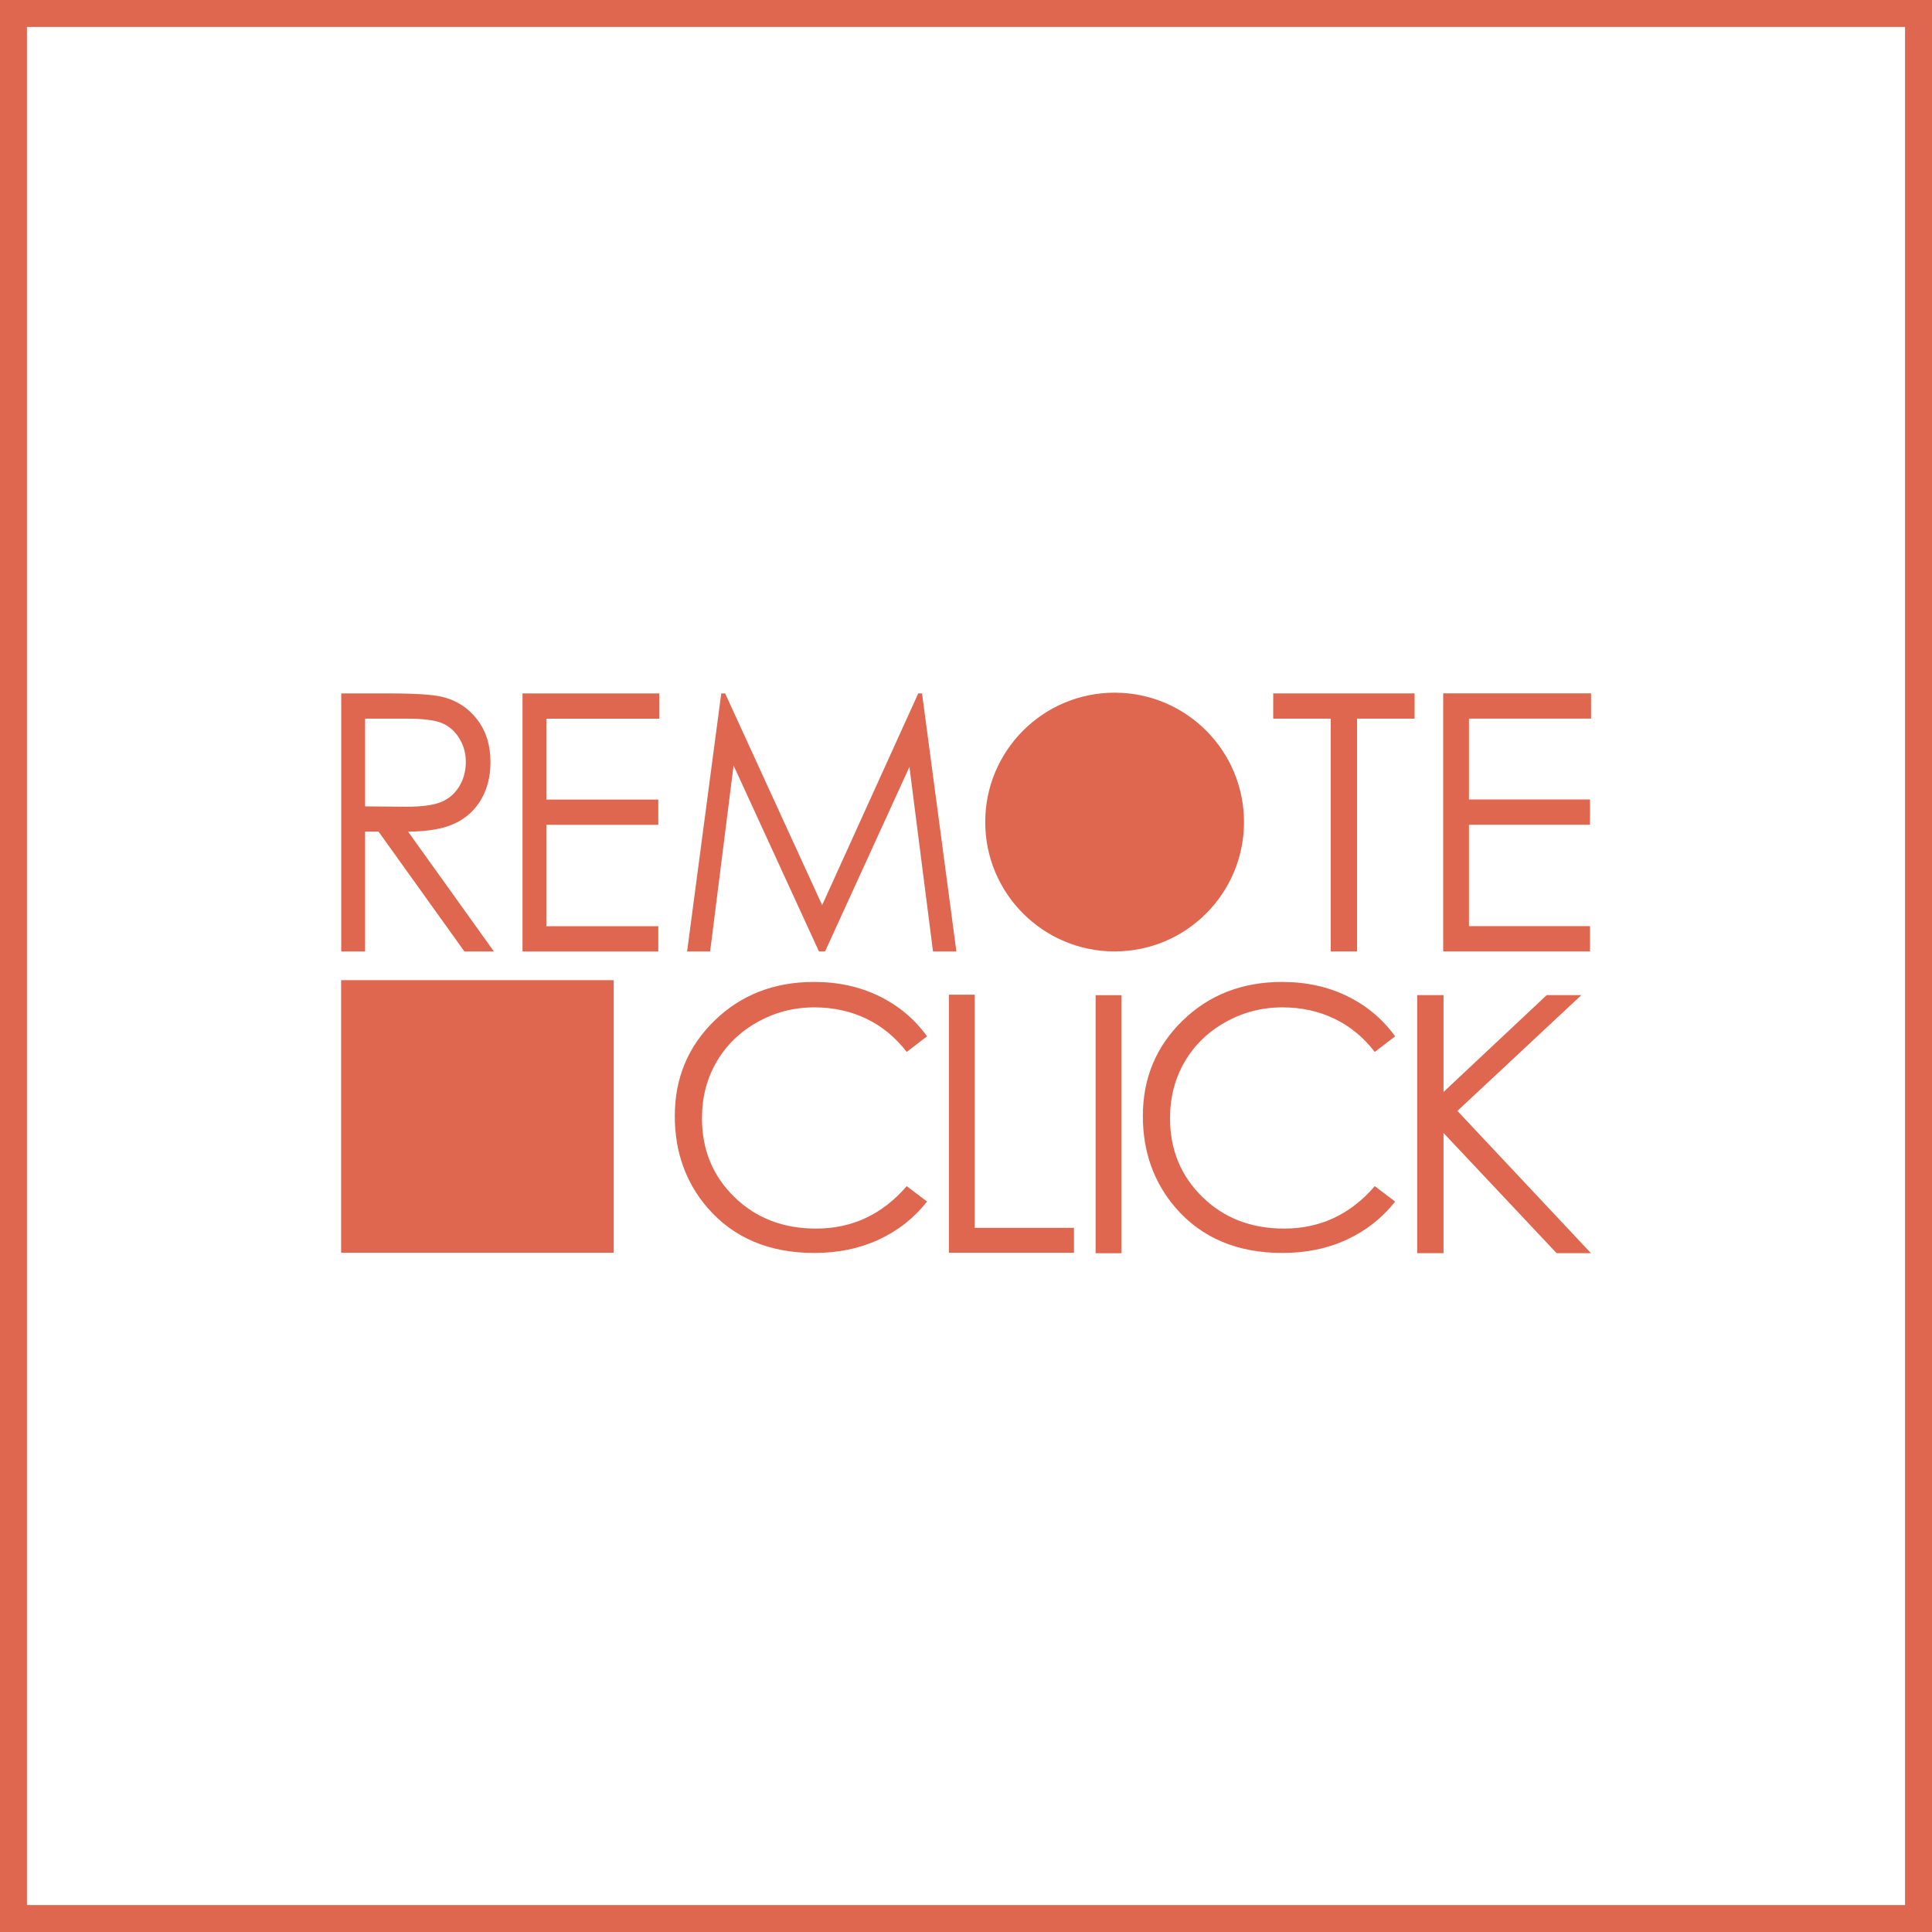 <?xml version="1.0" encoding="UTF-8"?>
<svg width="100px" height="100px" viewBox="0 0 100 100" version="1.1" xmlns="http://www.w3.org/2000/svg" xmlns:xlink="http://www.w3.org/1999/xlink">
    <title>logo</title>
    <defs>
        <polygon id="path-1" points="0 100 100 100 100 0 0 0"></polygon>
    </defs>
    <g id="logo" stroke="none" stroke-width="1" fill="none" fill-rule="evenodd">
        <g id="编组">
            <path d="M0,100 L100,100 L100,0 L0,0 L0,100 Z M1.395,98.605 L98.605,98.605 L98.605,1.395 L1.395,1.395 L1.395,98.605 Z" id="Fill-1" fill="#E0674F"></path>
            <g>
                <path d="M18.897,37.198 L18.897,41.738 L21.024,41.757 C21.849,41.757 22.458,41.672 22.854,41.502 C23.249,41.333 23.557,41.062 23.779,40.69 C24,40.317 24.111,39.901 24.111,39.441 C24.111,38.993 23.999,38.586 23.775,38.22 C23.55,37.854 23.256,37.592 22.891,37.434 C22.527,37.277 21.921,37.198 21.075,37.198 L18.897,37.198 Z M17.662,35.891 L20.123,35.891 C21.494,35.891 22.423,35.952 22.91,36.073 C23.643,36.255 24.24,36.644 24.699,37.241 C25.158,37.838 25.387,38.573 25.387,39.446 C25.387,40.173 25.229,40.812 24.913,41.364 C24.597,41.916 24.145,42.332 23.557,42.614 C22.969,42.896 22.157,43.04 21.122,43.046 L25.564,49.247 L24.037,49.247 L19.594,43.046 L18.897,43.046 L18.897,49.247 L17.662,49.247 L17.662,35.891 Z" id="Fill-2" fill="#E0674F"></path>
                <polygon id="Fill-4" fill="#E0674F" points="27.045 35.892 34.123 35.892 34.123 37.2 28.279 37.2 28.279 41.386 34.073 41.386 34.073 42.693 28.279 42.693 28.279 47.941 34.073 47.941 34.073 49.249 27.045 49.249"></polygon>
                <polygon id="Fill-6" fill="#E0674F" points="35.564 49.247 37.332 35.891 37.533 35.891 42.554 46.85 47.528 35.891 47.725 35.891 49.503 49.247 48.292 49.247 47.072 39.695 42.705 49.247 42.389 49.247 37.97 39.623 36.756 49.247"></polygon>
                <polygon id="Fill-8" fill="#E0674F" points="65.902 37.197 65.902 35.89 73.22 35.89 73.22 37.197 70.242 37.197 70.242 49.246 68.88 49.246 68.88 37.197"></polygon>
                <polygon id="Fill-10" fill="#E0674F" points="73.355 51.508 74.717 51.508 74.717 56.52 80.056 51.508 81.85 51.508 75.435 57.501 82.349 64.865 80.571 64.865 74.717 58.643 74.717 64.865 73.355 64.865"></polygon>
                <polygon id="Fill-12" fill="#E0674F" points="74.699 35.888 82.353 35.888 82.353 37.195 76.033 37.195 76.033 41.381 82.298 41.381 82.298 42.689 76.033 42.689 76.033 47.937 82.298 47.937 82.298 49.245 74.699 49.245"></polygon>
                <path d="M72.211,53.64 L71.158,54.448 C70.577,53.691 69.879,53.118 69.065,52.727 C68.25,52.337 67.356,52.141 66.382,52.141 C65.316,52.141 64.33,52.397 63.422,52.909 C62.514,53.42 61.81,54.107 61.311,54.97 C60.811,55.833 60.561,56.803 60.561,57.88 C60.561,59.508 61.12,60.867 62.237,61.957 C63.353,63.047 64.762,63.591 66.463,63.591 C68.334,63.591 69.899,62.859 71.158,61.394 L72.211,62.193 C71.545,63.041 70.714,63.696 69.719,64.159 C68.723,64.622 67.61,64.853 66.382,64.853 C64.045,64.853 62.202,64.076 60.852,62.52 C59.72,61.206 59.154,59.62 59.154,57.762 C59.154,55.807 59.84,54.162 61.211,52.827 C62.582,51.492 64.299,50.825 66.363,50.825 C67.61,50.825 68.736,51.072 69.741,51.565 C70.746,52.058 71.569,52.75 72.211,53.64" id="Fill-14" fill="#E0674F"></path>
                <path d="M47.984,53.64 L46.931,54.448 C46.349,53.691 45.652,53.118 44.838,52.727 C44.023,52.337 43.129,52.141 42.155,52.141 C41.089,52.141 40.102,52.397 39.194,52.909 C38.286,53.42 37.583,54.107 37.083,54.97 C36.584,55.833 36.334,56.803 36.334,57.88 C36.334,59.508 36.893,60.867 38.01,61.957 C39.126,63.047 40.535,63.591 42.236,63.591 C44.107,63.591 45.671,62.859 46.931,61.394 L47.984,62.193 C47.318,63.041 46.487,63.696 45.491,64.159 C44.495,64.622 43.383,64.853 42.155,64.853 C39.818,64.853 37.975,64.076 36.625,62.52 C35.493,61.206 34.927,59.62 34.927,57.762 C34.927,55.807 35.612,54.162 36.983,52.827 C38.355,51.492 40.072,50.825 42.136,50.825 C43.383,50.825 44.509,51.072 45.514,51.565 C46.519,52.058 47.342,52.75 47.984,53.64" id="Fill-16" fill="#E0674F"></path>
                <mask id="mask-2" fill="white">
                    <use xlink:href="#path-1"></use>
                </mask>
                <g id="Clip-19"></g>
                <polygon id="Fill-18" fill="#E0674F" mask="url(#mask-2)" points="56.709 64.867 58.044 64.867 58.044 51.51 56.709 51.51"></polygon>
                <polygon id="Fill-20" fill="#E0674F" mask="url(#mask-2)" points="49.115 51.485 50.45 51.485 50.45 63.552 55.589 63.552 55.589 64.842 49.115 64.842"></polygon>
                <polygon id="Fill-21" fill="#E0674F" mask="url(#mask-2)" points="17.657 64.842 31.765 64.842 31.765 50.734 17.657 50.734"></polygon>
                <path d="M50.995,42.549 C50.995,38.851 53.994,35.853 57.692,35.853 C61.391,35.853 64.389,38.851 64.389,42.549 C64.389,46.248 61.391,49.246 57.692,49.246 C53.994,49.246 50.995,46.248 50.995,42.549" id="Fill-22" fill="#E0674F" mask="url(#mask-2)"></path>
            </g>
        </g>
    </g>
</svg>